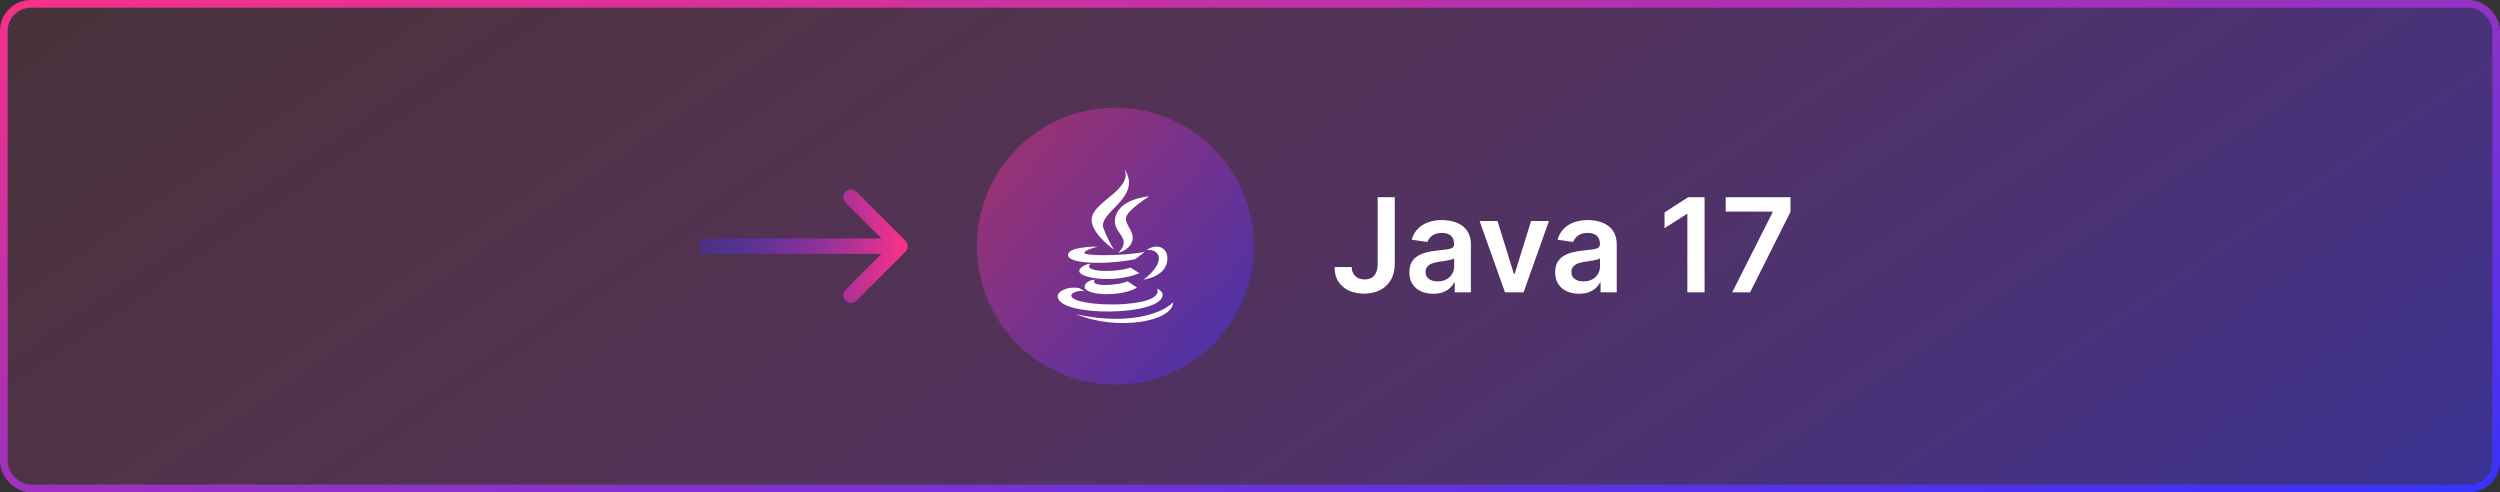 <svg width="325" height="64" viewBox="0 0 325 64" fill="none" xmlns="http://www.w3.org/2000/svg">
<rect x="0" y="0" width="325" height="64" fill="#333333" stroke="none"/>
<rect x="0.5" y="0.5" width="324" height="63" rx="3.5" fill="url(#paint0_linear_300_772)" fill-opacity="0.5"/>
<rect x="0.5" y="0.5" width="324" height="63" rx="3.5" stroke="url(#paint1_linear_300_772)"/>
<path d="M117.707 32.707C118.098 32.317 118.098 31.683 117.707 31.293L111.343 24.929C110.953 24.538 110.319 24.538 109.929 24.929C109.538 25.32 109.538 25.953 109.929 26.343L115.586 32L109.929 37.657C109.538 38.047 109.538 38.681 109.929 39.071C110.319 39.462 110.953 39.462 111.343 39.071L117.707 32.707ZM91 33H117V31H91V33Z" fill="url(#paint2_linear_300_772)"/>
<circle cx="145" cy="32" r="18" fill="url(#paint3_linear_300_772)" fill-opacity="0.5"/>
<path d="M144.825 32.45C144.326 31.645 143.964 30.978 143.463 29.722C142.615 27.601 148.62 25.683 146.185 22C147.241 24.544 142.397 26.117 141.947 28.236C141.535 30.186 144.823 32.45 144.825 32.45Z" fill="white"/>
<path d="M144.939 28.636C144.843 29.894 146.054 30.564 146.089 31.483C146.117 32.231 145.365 32.855 145.365 32.855C145.365 32.855 146.729 32.587 147.155 31.446C147.627 30.179 146.238 29.311 146.381 28.297C146.514 27.328 149.396 25.525 149.396 25.525C149.396 25.525 145.156 25.806 144.939 28.636Z" fill="white"/>
<path d="M149.042 32.527C149.919 32.33 150.658 32.889 150.658 33.532C150.658 34.983 148.648 36.354 148.648 36.354C148.648 36.354 151.76 35.983 151.76 33.601C151.76 32.026 150.232 31.633 149.042 32.527Z" fill="white"/>
<path d="M147.565 33.697C147.565 33.697 148.535 33.005 148.794 32.745C146.412 33.251 140.975 33.319 140.975 32.88C140.975 32.475 142.728 32.061 142.728 32.061C142.728 32.061 138.842 32.005 138.842 33.151C138.842 34.346 143.929 34.432 147.565 33.697Z" fill="white"/>
<path d="M146.967 34.786C144.713 35.535 140.56 35.296 141.79 34.289C141.191 34.289 140.303 34.771 140.303 35.234C140.303 36.162 144.794 36.879 148.118 35.52L146.967 34.786Z" fill="white"/>
<path d="M142.343 36.369C141.525 36.369 140.996 36.896 140.996 37.28C140.996 38.476 145.876 38.596 147.809 37.383L146.58 36.567C145.136 37.202 141.507 37.289 142.343 36.369Z" fill="white"/>
<path d="M151.14 38.315C151.14 37.847 150.613 37.627 150.424 37.521C151.538 40.208 139.266 39.999 139.266 38.413C139.266 38.053 140.169 37.7 141.004 37.867L140.294 37.447C138.63 37.186 137.5 37.917 137.5 38.508C137.5 41.259 151.14 41.127 151.14 38.315Z" fill="white"/>
<path d="M152.5 39.301C150.427 41.348 145.171 42.094 139.885 40.829C145.171 43.081 152.475 41.813 152.5 39.301Z" fill="white"/>
<path d="M179.097 25.636H181.319V34.33C181.315 35.126 181.146 35.813 180.812 36.388C180.478 36.96 180.011 37.4 179.411 37.71C178.816 38.016 178.121 38.169 177.328 38.169C176.604 38.169 175.952 38.04 175.373 37.783C174.797 37.521 174.34 37.135 174.002 36.624C173.664 36.112 173.495 35.477 173.495 34.716H175.723C175.727 35.05 175.799 35.338 175.94 35.579C176.085 35.821 176.284 36.006 176.538 36.135C176.791 36.263 177.083 36.328 177.413 36.328C177.771 36.328 178.075 36.253 178.325 36.104C178.574 35.952 178.763 35.726 178.892 35.428C179.025 35.13 179.093 34.764 179.097 34.33V25.636ZM186.32 38.187C185.733 38.187 185.204 38.083 184.733 37.873C184.266 37.66 183.896 37.346 183.622 36.931C183.352 36.517 183.218 36.006 183.218 35.398C183.218 34.875 183.314 34.442 183.507 34.1C183.7 33.758 183.964 33.484 184.298 33.279C184.632 33.074 185.008 32.919 185.427 32.814C185.85 32.706 186.286 32.627 186.737 32.579C187.28 32.523 187.721 32.472 188.059 32.428C188.397 32.38 188.643 32.307 188.796 32.211C188.953 32.11 189.031 31.955 189.031 31.746V31.709C189.031 31.255 188.896 30.903 188.627 30.653C188.357 30.404 187.969 30.279 187.461 30.279C186.926 30.279 186.502 30.395 186.188 30.629C185.878 30.862 185.669 31.138 185.56 31.456L183.519 31.166C183.68 30.603 183.946 30.132 184.316 29.754C184.686 29.371 185.139 29.085 185.675 28.896C186.21 28.703 186.801 28.607 187.449 28.607C187.896 28.607 188.341 28.659 188.784 28.764C189.226 28.868 189.631 29.041 189.997 29.283C190.363 29.52 190.657 29.844 190.878 30.255C191.104 30.665 191.216 31.178 191.216 31.794V38H189.116V36.726H189.043C188.91 36.984 188.723 37.225 188.482 37.451C188.244 37.672 187.944 37.851 187.582 37.988C187.224 38.121 186.803 38.187 186.32 38.187ZM186.888 36.581C187.327 36.581 187.707 36.495 188.029 36.322C188.351 36.145 188.598 35.911 188.771 35.621C188.949 35.332 189.037 35.016 189.037 34.674V33.581C188.969 33.637 188.852 33.69 188.687 33.738C188.526 33.786 188.345 33.828 188.144 33.865C187.942 33.901 187.743 33.933 187.546 33.961C187.349 33.989 187.178 34.014 187.033 34.034C186.707 34.078 186.415 34.15 186.157 34.251C185.9 34.352 185.697 34.492 185.548 34.674C185.399 34.851 185.324 35.08 185.324 35.362C185.324 35.764 185.471 36.068 185.765 36.273C186.059 36.479 186.433 36.581 186.888 36.581ZM201.365 28.727L198.062 38H195.648L192.345 28.727H194.676L196.807 35.615H196.903L199.04 28.727H201.365ZM205.279 38.187C204.692 38.187 204.163 38.083 203.692 37.873C203.225 37.66 202.855 37.346 202.581 36.931C202.311 36.517 202.176 36.006 202.176 35.398C202.176 34.875 202.273 34.442 202.466 34.1C202.659 33.758 202.923 33.484 203.257 33.279C203.591 33.074 203.967 32.919 204.386 32.814C204.809 32.706 205.245 32.627 205.696 32.579C206.239 32.523 206.68 32.472 207.018 32.428C207.356 32.38 207.602 32.307 207.755 32.211C207.912 32.11 207.99 31.955 207.99 31.746V31.709C207.99 31.255 207.855 30.903 207.586 30.653C207.316 30.404 206.928 30.279 206.42 30.279C205.885 30.279 205.461 30.395 205.147 30.629C204.837 30.862 204.627 31.138 204.519 31.456L202.478 31.166C202.639 30.603 202.905 30.132 203.275 29.754C203.645 29.371 204.098 29.085 204.634 28.896C205.169 28.703 205.76 28.607 206.408 28.607C206.855 28.607 207.3 28.659 207.743 28.764C208.185 28.868 208.59 29.041 208.956 29.283C209.322 29.52 209.616 29.844 209.837 30.255C210.063 30.665 210.175 31.178 210.175 31.794V38H208.075V36.726H208.002C207.869 36.984 207.682 37.225 207.441 37.451C207.203 37.672 206.903 37.851 206.541 37.988C206.183 38.121 205.762 38.187 205.279 38.187ZM205.847 36.581C206.286 36.581 206.666 36.495 206.988 36.322C207.31 36.145 207.557 35.911 207.73 35.621C207.908 35.332 207.996 35.016 207.996 34.674V33.581C207.928 33.637 207.811 33.69 207.646 33.738C207.485 33.786 207.304 33.828 207.103 33.865C206.901 33.901 206.702 33.933 206.505 33.961C206.308 33.989 206.137 34.014 205.992 34.034C205.666 34.078 205.374 34.15 205.116 34.251C204.859 34.352 204.656 34.492 204.507 34.674C204.358 34.851 204.283 35.08 204.283 35.362C204.283 35.764 204.43 36.068 204.724 36.273C205.018 36.479 205.392 36.581 205.847 36.581ZM221.594 25.636V38H219.355V27.816H219.282L216.39 29.663V27.61L219.463 25.636H221.594ZM225.186 38L230.444 27.592V27.508H224.341V25.636H232.763V27.55L227.51 38H225.186Z" fill="white"/>
<defs>
<linearGradient id="paint0_linear_300_772" x1="0" y1="0" x2="133.399" y2="195.044" gradientUnits="userSpaceOnUse">
<stop stop-color="#F43187" stop-opacity="0.2"/>
<stop offset="1" stop-color="#4031F4"/>
</linearGradient>
<linearGradient id="paint1_linear_300_772" x1="0" y1="0" x2="29.631" y2="130.875" gradientUnits="userSpaceOnUse">
<stop stop-color="#F73188"/>
<stop offset="1" stop-color="#3732FB"/>
</linearGradient>
<linearGradient id="paint2_linear_300_772" x1="117" y1="32" x2="91" y2="32" gradientUnits="userSpaceOnUse">
<stop stop-color="#F73188"/>
<stop offset="1" stop-color="#3732FB" stop-opacity="0.3"/>
</linearGradient>
<linearGradient id="paint3_linear_300_772" x1="127" y1="14" x2="165.322" y2="47.331" gradientUnits="userSpaceOnUse">
<stop stop-color="#F73188"/>
<stop offset="1" stop-color="#3732FB"/>
</linearGradient>
</defs>
</svg>

